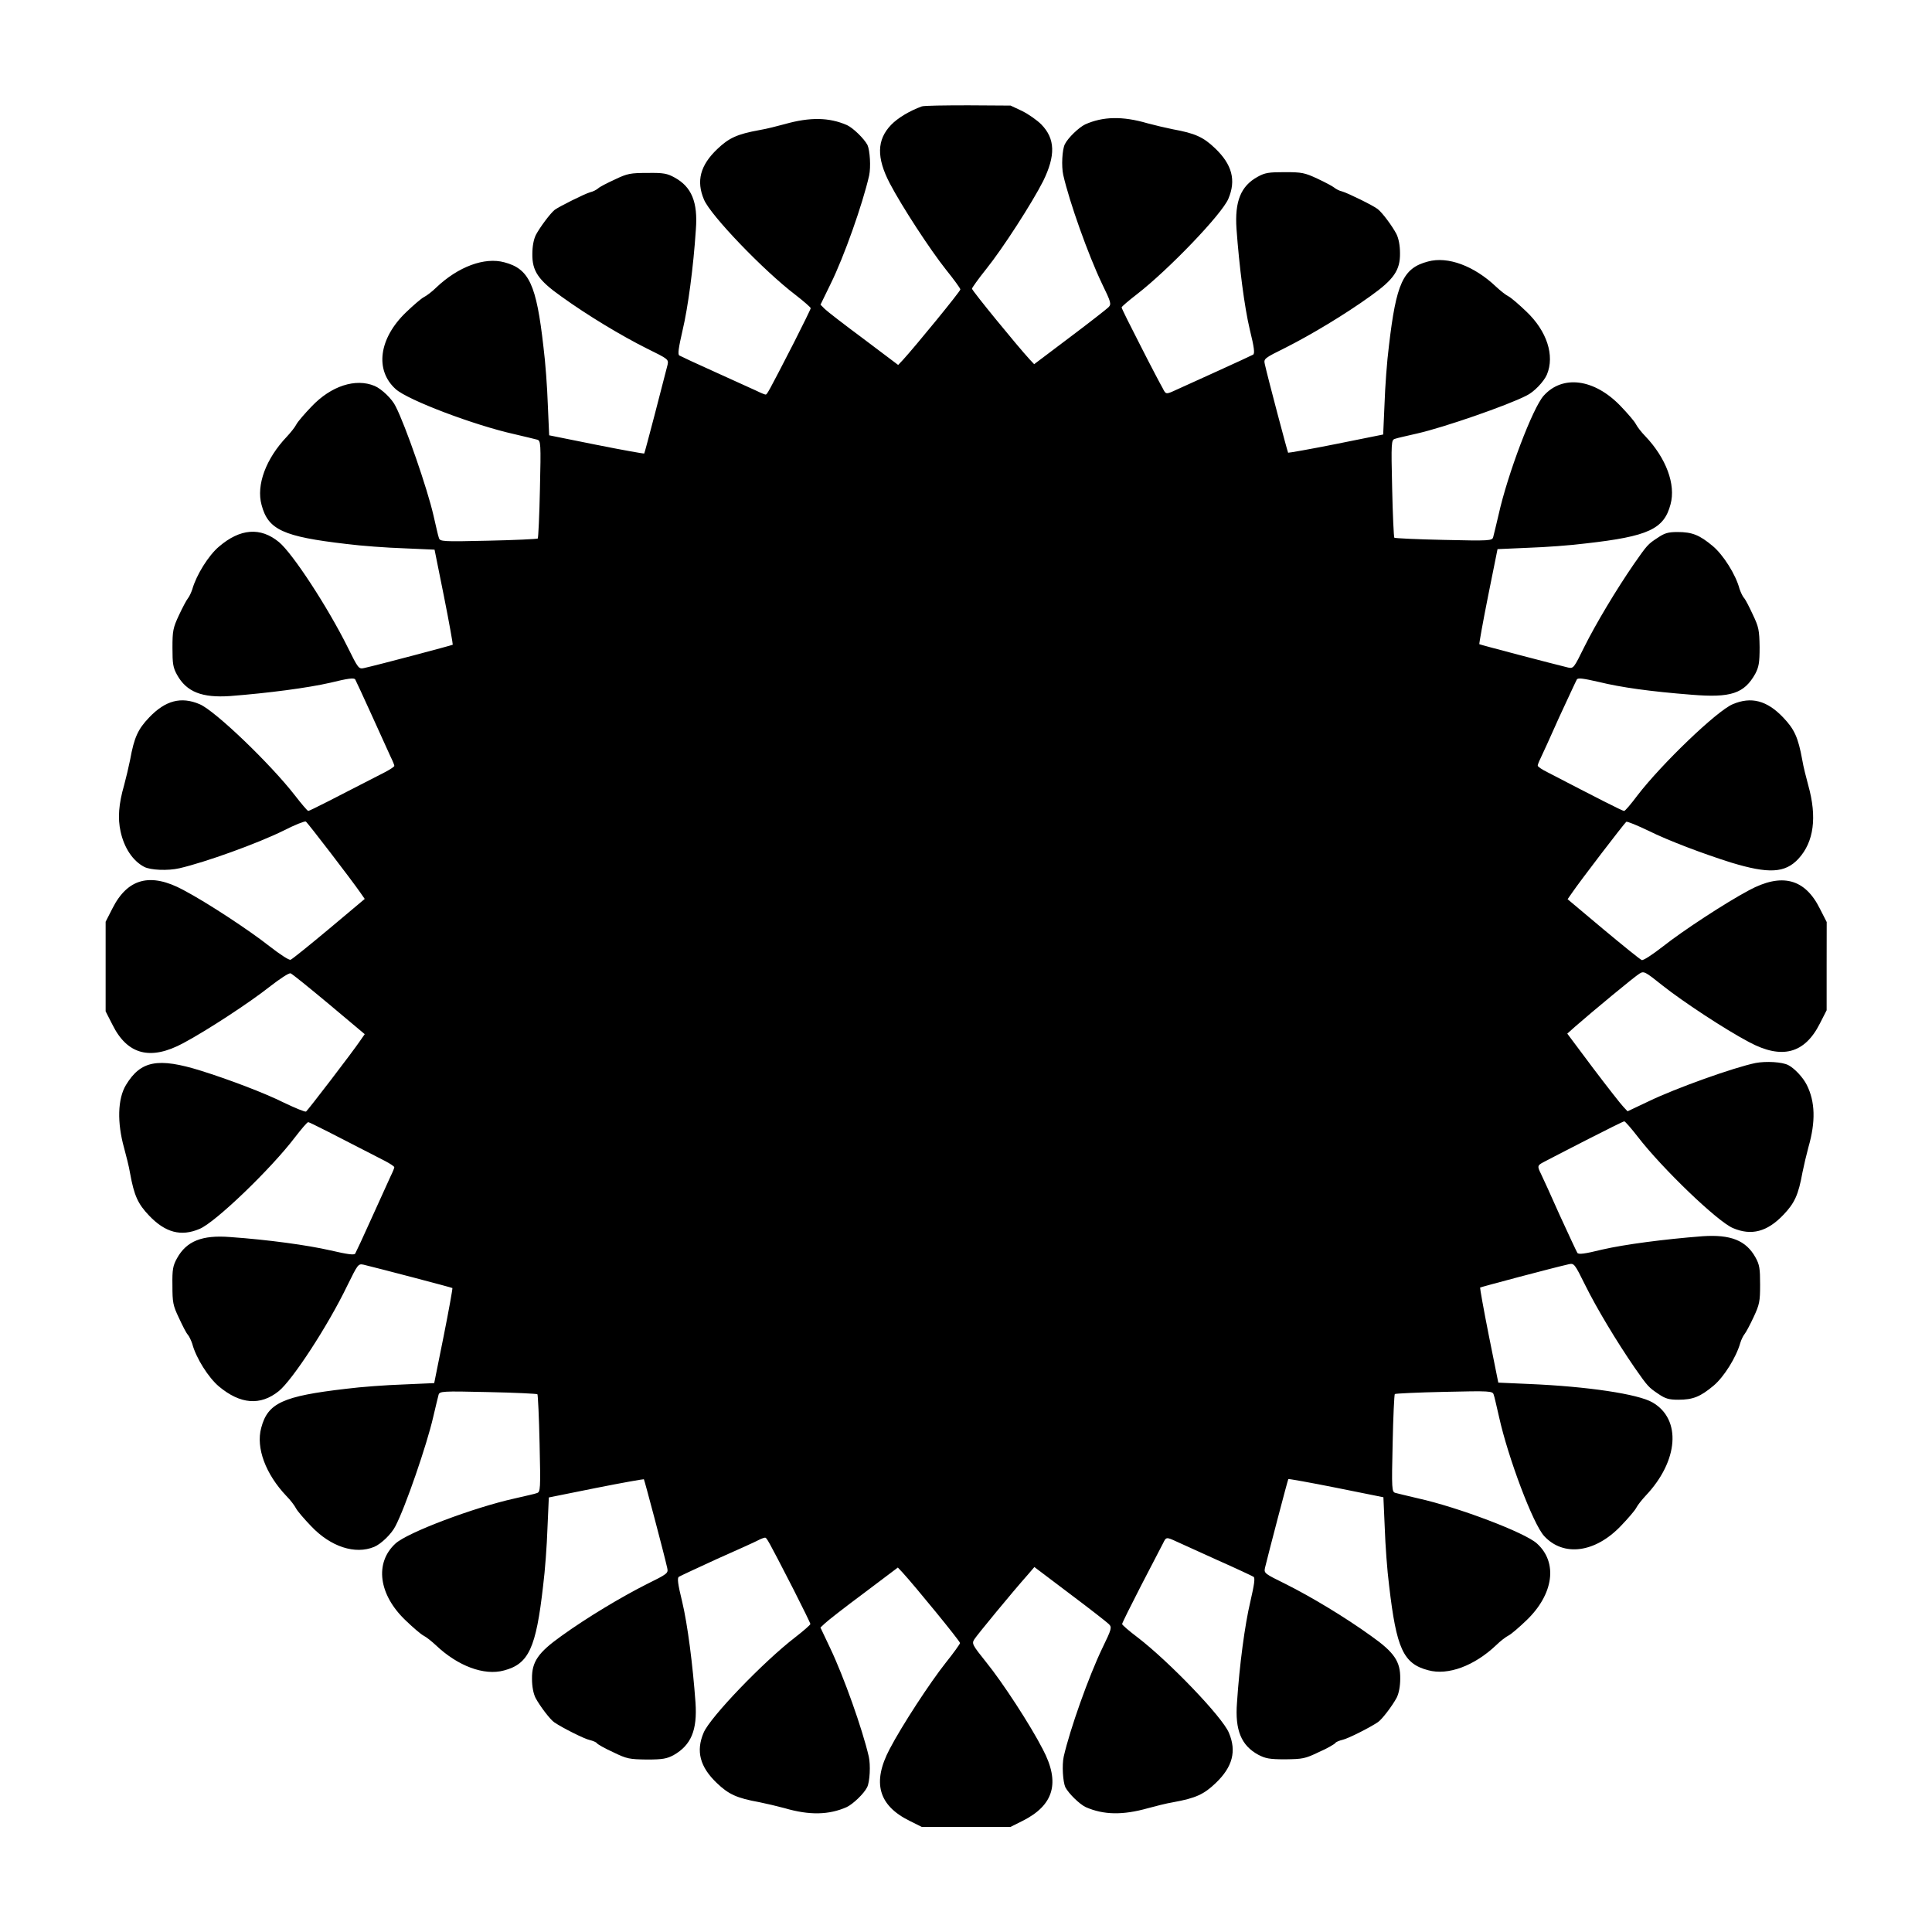 <?xml version="1.0" encoding="UTF-8"?>
<!-- Uploaded to: SVG Repo, www.svgrepo.com, Generator: SVG Repo Mixer Tools -->
<svg fill="#000000" width="800px" height="800px" version="1.1" viewBox="144 144 512 512" xmlns="http://www.w3.org/2000/svg">
 <path d="m414.9 173.43c1.727 0.863 3.957 2.445 5.039 3.527 3.742 3.816 3.816 8.277 0.504 15.043-2.879 5.688-10.652 17.777-15.043 23.246-2.086 2.59-3.816 5.039-3.816 5.254 0 0.504 12.02 15.188 15.258 18.715l1.223 1.297 9.355-7.055c5.184-3.887 9.859-7.559 10.293-7.988 0.863-0.863 0.793-1.223-1.727-6.406-3.598-7.559-8.566-21.449-10.219-28.719-0.504-2.305-0.289-6.695 0.434-8.133 0.863-1.727 3.742-4.461 5.398-5.254 4.68-2.086 9.859-2.231 16.48-0.289 1.871 0.504 4.894 1.223 6.695 1.582 5.973 1.078 8.133 2.086 11.227 5.039 4.535 4.32 5.613 8.492 3.527 13.387-1.727 4.102-15.836 18.785-24.184 25.262-2.231 1.727-4.102 3.312-4.102 3.527 0 0.289 2.305 4.894 5.039 10.219 2.734 5.398 5.398 10.438 5.828 11.156 0.863 1.727 0.863 1.727 3.527 0.504 1.078-0.504 6.047-2.734 10.941-4.965 4.894-2.231 9.141-4.176 9.5-4.391 0.504-0.289 0.289-1.941-0.863-6.621-1.441-6.047-2.809-16.77-3.527-26.703-0.504-7.34 1.152-11.371 5.613-13.82 1.941-1.078 2.949-1.223 7.199-1.223 4.461 0 5.254 0.145 8.637 1.727 2.016 0.938 4.031 2.016 4.461 2.375 0.434 0.359 1.367 0.863 2.086 1.008 1.512 0.434 8.277 3.742 9.43 4.68 1.223 0.938 3.887 4.535 4.965 6.621 0.574 1.152 0.938 3.023 0.938 5.039 0.07 4.535-1.656 6.981-7.699 11.301-6.981 5.039-16.051 10.438-22.598 13.746-5.688 2.809-5.828 2.949-5.543 4.32 0.863 3.887 6.047 23.391 6.191 23.535 0.07 0.07 5.828-0.938 12.668-2.305l12.523-2.519 0.359-8.133c0.145-4.461 0.648-11.371 1.152-15.258 1.941-16.699 3.742-20.727 10.363-22.457 5.254-1.441 12.234 1.152 18.066 6.695 1.078 1.008 2.519 2.16 3.238 2.519s2.879 2.231 4.75 4.031c5.469 5.184 7.559 11.66 5.469 16.699-0.793 1.871-3.453 4.68-5.469 5.613-5.039 2.59-21.879 8.422-28.859 10.004-2.734 0.648-5.469 1.223-5.973 1.441-0.938 0.289-1.008 0.863-0.719 13.098 0.145 6.981 0.434 12.883 0.574 13.098 0.215 0.145 6.047 0.434 13.098 0.574 12.234 0.289 12.812 0.215 13.098-0.719 0.145-0.504 0.793-3.238 1.441-5.973 2.375-10.723 9.07-28.355 11.949-31.523 5.039-5.613 13.457-4.461 20.367 2.734 1.801 1.871 3.672 4.031 4.031 4.75s1.512 2.231 2.519 3.238c5.543 5.828 8.133 12.812 6.695 18.066-1.727 6.551-5.828 8.492-22.457 10.363-3.887 0.504-10.797 1.008-15.258 1.152l-8.133 0.359-2.519 12.523c-1.367 6.836-2.375 12.523-2.305 12.668 0.145 0.145 19.648 5.254 23.535 6.191 1.441 0.289 1.512 0.145 4.32-5.543 3.023-6.047 8.348-14.969 13.098-21.879 3.527-5.039 3.672-5.254 6.332-6.981 1.801-1.223 2.734-1.512 5.254-1.512 3.887 0 5.828 0.793 9.355 3.742 2.734 2.305 6.047 7.484 7.055 11.301 0.289 0.863 0.793 1.941 1.152 2.375 0.434 0.434 1.441 2.445 2.375 4.461 1.582 3.312 1.727 4.102 1.801 8.637 0 4.176-0.215 5.254-1.152 7.055-2.949 5.254-6.477 6.406-16.914 5.543-11.012-0.863-18.641-1.941-24.543-3.383-4.102-0.938-5.543-1.152-5.828-0.648-0.215 0.359-2.305 4.894-4.68 10.004-2.305 5.184-4.535 10.078-4.965 10.941-0.434 0.863-0.719 1.656-0.719 1.871 0 0.289 1.078 1.008 2.519 1.727 13.316 6.91 19.938 10.293 20.367 10.293 0.289 0 1.801-1.801 3.527-4.102 6.406-8.348 21.09-22.457 25.262-24.184 4.894-2.086 9.07-1.008 13.387 3.527 2.949 3.094 3.957 5.254 5.039 11.227 0.289 1.801 1.078 4.82 1.582 6.695 2.375 8.492 1.512 15.043-2.59 19.504-3.527 3.816-7.918 4.031-17.848 1.008-7.125-2.231-16.699-5.828-21.879-8.422-3.023-1.441-5.613-2.519-5.902-2.375-0.434 0.289-12.309 15.762-14.395 18.855l-1.152 1.656 9.43 7.918c5.184 4.32 9.789 8.062 10.219 8.203 0.434 0.145 2.734-1.367 5.613-3.598 5.184-4.102 16.48-11.516 22.816-14.898 8.707-4.68 14.828-3.094 18.785 4.894l1.801 3.527-0.016 11.652v11.73l-1.801 3.527c-4.031 7.988-10.078 9.574-18.785 4.894-6.406-3.383-17.633-10.797-22.887-14.969-4.68-3.742-4.965-3.887-6.117-3.168-1.152 0.648-12.523 10.078-17.129 14.105l-2.016 1.801 6.836 9.141c3.816 5.039 7.414 9.645 8.062 10.293l1.078 1.152 5.469-2.59c7.269-3.527 22.816-9.07 28.5-10.219 2.734-0.504 6.981-0.289 8.637 0.574 1.656 0.863 3.887 3.238 4.894 5.254 2.231 4.461 2.375 9.715 0.434 16.48-0.504 1.871-1.223 4.894-1.582 6.695-1.078 5.973-2.086 8.133-5.039 11.227-4.32 4.535-8.492 5.613-13.387 3.527-4.102-1.727-18.785-15.836-25.262-24.254-1.727-2.231-3.312-4.031-3.527-4.031-0.289 0-4.82 2.305-10.219 5.039-5.398 2.734-10.438 5.398-11.156 5.758-1.656 0.863-1.727 1.078-0.719 3.094 0.434 0.863 2.664 5.758 4.965 10.941 2.375 5.184 4.461 9.645 4.68 10.004 0.289 0.504 1.941 0.289 6.621-0.863 5.973-1.367 16.336-2.734 26.559-3.527 7.414-0.504 11.516 1.078 14.035 5.613 1.078 1.941 1.223 2.949 1.223 7.199 0 4.461-0.145 5.254-1.727 8.637-0.938 2.016-2.016 4.031-2.375 4.461-0.359 0.434-0.863 1.441-1.152 2.375-1.078 3.816-4.32 8.996-7.055 11.301-3.527 2.949-5.469 3.742-9.355 3.742-2.519 0-3.453-0.289-5.254-1.512-2.664-1.801-2.809-1.941-6.332-6.981-4.75-6.91-10.078-15.762-13.098-21.879-2.809-5.688-2.949-5.828-4.32-5.543-3.887 0.863-23.391 6.047-23.535 6.191-0.07 0.07 0.938 5.828 2.305 12.668l2.519 12.523 8.133 0.359c15.473 0.648 28.934 2.664 32.746 4.894 7.699 4.461 6.91 15.473-1.801 24.688-1.008 1.078-2.16 2.519-2.519 3.238s-2.231 2.879-4.031 4.75c-6.836 7.199-15.258 8.277-20.367 2.734-2.949-3.168-9.574-20.801-11.949-31.523-0.648-2.734-1.223-5.469-1.441-5.973-0.289-0.938-0.863-1.008-13.098-0.719-6.981 0.145-12.883 0.434-13.098 0.574-0.145 0.215-0.434 6.047-0.574 13.098-0.289 12.234-0.215 12.812 0.719 13.098 0.504 0.145 3.238 0.793 5.973 1.441 10.723 2.375 28.355 9.07 31.523 11.949 5.613 5.039 4.461 13.457-2.734 20.367-1.871 1.801-4.031 3.672-4.75 4.031s-2.231 1.512-3.238 2.519c-5.828 5.543-12.812 8.133-18.066 6.695-6.621-1.727-8.422-5.758-10.363-22.457-0.504-3.887-1.008-10.797-1.152-15.258l-0.359-8.133-12.523-2.519c-6.836-1.367-12.523-2.375-12.668-2.305-0.145 0.145-5.254 19.648-6.191 23.535-0.289 1.441-0.145 1.512 5.543 4.32 6.621 3.312 15.617 8.707 22.598 13.746 6.117 4.32 7.773 6.766 7.699 11.301 0 2.016-0.359 3.887-0.938 5.039-1.152 2.16-3.887 5.758-4.965 6.477-2.231 1.512-7.988 4.391-9.355 4.68-0.863 0.215-1.801 0.574-1.941 0.863-0.215 0.289-2.16 1.441-4.32 2.375-3.742 1.801-4.32 1.871-8.926 1.941-4.246 0-5.254-0.215-7.199-1.223-4.461-2.445-6.191-6.477-5.613-13.82 0.648-9.934 2.086-20.656 3.527-26.703 1.078-4.68 1.297-6.332 0.863-6.621-0.359-0.215-4.606-2.231-9.5-4.391-4.894-2.231-9.859-4.461-10.941-4.965-2.664-1.223-2.734-1.223-3.527 0.434-0.434 0.863-3.023 5.828-5.828 11.227-2.734 5.324-5.039 9.934-5.039 10.219 0 0.215 1.801 1.801 4.102 3.527 8.348 6.406 22.457 21.09 24.184 25.262 2.086 4.894 1.008 9.07-3.527 13.387-3.094 2.949-5.254 3.957-11.227 5.039-1.801 0.289-4.82 1.078-6.695 1.582-6.621 1.871-11.73 1.801-16.48-0.289-1.656-0.793-4.461-3.527-5.398-5.254-0.648-1.441-0.938-5.828-0.434-8.133 1.656-7.269 6.621-21.23 10.219-28.719 2.519-5.184 2.59-5.543 1.727-6.406-0.504-0.504-5.109-4.102-10.293-7.988l-9.43-7.125-1.727 2.016c-4.031 4.535-13.457 15.977-14.18 17.129-0.719 1.152-0.574 1.441 3.168 6.117 4.32 5.324 11.73 16.699 14.969 23.031 4.68 8.852 2.949 14.828-5.398 19l-3.168 1.582-11.785-0.004h-11.73l-3.168-1.582c-8.348-4.102-10.004-10.219-5.324-19.074 3.312-6.332 10.723-17.633 14.828-22.816 2.086-2.59 3.816-5.039 3.816-5.254 0-0.504-12.02-15.188-15.258-18.715l-1.223-1.297-9.07 6.836c-5.039 3.742-9.645 7.34-10.293 7.988l-1.152 1.078 2.59 5.469c3.598 7.559 8.492 21.305 10.219 28.719 0.504 2.231 0.289 6.695-0.434 8.133-0.863 1.727-3.742 4.461-5.398 5.254-4.68 2.086-9.859 2.231-16.48 0.289-1.871-0.504-4.894-1.223-6.695-1.582-5.973-1.078-8.133-2.086-11.227-5.039-4.535-4.32-5.613-8.492-3.527-13.387 1.727-4.102 15.836-18.785 24.254-25.262 2.231-1.727 4.031-3.312 4.031-3.527 0-0.215-2.016-4.32-4.461-9.141-6.91-13.457-7.125-13.746-7.559-13.746-0.215 0-1.078 0.289-1.871 0.719-0.793 0.434-5.758 2.664-10.941 4.965-5.184 2.375-9.645 4.461-10.004 4.68-0.504 0.289-0.289 1.941 0.863 6.621 1.441 6.047 2.809 16.77 3.527 26.703 0.504 7.34-1.152 11.301-5.828 13.961-1.801 0.938-2.879 1.152-7.055 1.152-4.606-0.07-5.254-0.145-8.926-1.941-2.231-1.008-4.102-2.086-4.32-2.375-0.145-0.289-1.078-0.648-1.941-0.863-1.367-0.289-7.125-3.168-9.355-4.68-1.078-0.719-3.816-4.32-4.965-6.477-0.574-1.152-0.938-3.023-0.938-5.039-0.07-4.535 1.656-6.981 7.699-11.301 6.981-5.039 16.051-10.438 22.598-13.746 5.688-2.809 5.828-2.949 5.543-4.32-0.863-3.887-6.047-23.391-6.191-23.535-0.07-0.07-5.828 0.938-12.668 2.305l-12.523 2.519-0.359 8.133c-0.145 4.461-0.648 11.371-1.152 15.258-1.871 16.555-3.816 20.727-10.363 22.457-5.254 1.441-12.234-1.152-18.066-6.695-1.078-1.008-2.519-2.16-3.238-2.519-0.719-0.359-2.879-2.231-4.75-4.031-7.199-6.836-8.277-15.258-2.734-20.367 3.168-2.949 20.801-9.574 31.523-11.949 2.734-0.648 5.469-1.223 5.973-1.441 0.938-0.289 1.008-0.863 0.719-13.098-0.145-6.981-0.434-12.883-0.574-13.098-0.215-0.145-6.047-0.434-13.098-0.574-12.234-0.289-12.812-0.215-13.098 0.719-0.145 0.504-0.793 3.238-1.441 5.973-1.582 6.981-7.34 23.824-10.004 28.859-1.008 2.016-3.742 4.68-5.613 5.469-5.039 2.086-11.516 0-16.699-5.469-1.801-1.871-3.672-4.031-4.031-4.75s-1.512-2.231-2.519-3.238c-5.543-5.828-8.133-12.812-6.695-18.066 1.727-6.621 5.758-8.422 22.457-10.363 3.887-0.504 10.797-1.008 15.258-1.152l8.133-0.359 2.519-12.523c1.367-6.836 2.375-12.523 2.305-12.668-0.145-0.145-19.648-5.254-23.535-6.191-1.441-0.289-1.512-0.145-4.32 5.543-5.172 10.734-14.527 24.984-18.129 27.938-4.894 3.957-10.219 3.527-15.906-1.223-2.734-2.305-6.047-7.484-7.055-11.301-0.289-0.863-0.793-1.941-1.152-2.375-0.434-0.434-1.441-2.445-2.375-4.461-1.582-3.312-1.727-4.102-1.727-8.637-0.07-4.246 0.145-5.254 1.223-7.199 2.519-4.535 6.621-6.191 14.035-5.613 10.219 0.719 20.586 2.16 26.559 3.527 4.68 1.078 6.332 1.297 6.621 0.863 0.215-0.359 2.231-4.68 4.391-9.5 2.231-4.894 4.461-9.859 4.965-10.941 0.574-1.152 1.008-2.231 1.008-2.445 0-0.215-1.078-0.938-2.445-1.656-13.387-6.91-20.008-10.293-20.367-10.293-0.289 0-1.801 1.801-3.527 4.031-6.406 8.422-21.09 22.527-25.262 24.254-4.894 2.086-9.07 1.008-13.387-3.527-2.949-3.094-3.957-5.254-5.039-11.227-0.289-1.801-1.078-4.82-1.582-6.695-1.871-6.695-1.727-13.027 0.504-16.699 3.887-6.406 8.422-7.34 19.938-3.742 7.125 2.231 16.699 5.828 21.879 8.422 3.023 1.441 5.613 2.519 5.902 2.375 0.434-0.289 12.309-15.762 14.395-18.855l1.152-1.656-9.43-7.918c-5.184-4.32-9.789-8.062-10.219-8.203-0.434-0.145-2.734 1.367-5.613 3.598-5.184 4.102-16.48 11.516-22.816 14.898-8.707 4.68-14.828 3.094-18.785-4.894l-1.801-3.527v-23.746l1.801-3.527c4.031-7.988 10.078-9.574 18.785-4.894 6.406 3.383 17.633 10.797 22.816 14.898 2.879 2.231 5.184 3.742 5.613 3.598 0.434-0.145 5.039-3.887 10.219-8.203l9.43-7.918-1.152-1.656c-2.231-3.238-14.035-18.641-14.465-18.855-0.289-0.145-2.879 0.863-5.828 2.375-6.981 3.453-20.801 8.422-27.637 10.004-3.094 0.719-7.699 0.504-9.355-0.359-3.023-1.582-5.324-5.039-6.262-9.355-0.793-3.527-0.504-7.34 0.938-12.309 0.504-1.871 1.223-4.894 1.582-6.695 1.078-5.973 2.086-8.133 5.039-11.227 4.32-4.535 8.492-5.613 13.387-3.527 4.102 1.727 18.785 15.836 25.262 24.184 1.727 2.231 3.312 4.102 3.527 4.102 0.359 0 6.981-3.383 20.367-10.293 1.367-0.719 2.445-1.441 2.445-1.656s-0.434-1.297-1.008-2.445c-0.504-1.078-2.734-6.047-4.965-10.941-2.231-4.894-4.176-9.141-4.391-9.5-0.289-0.504-1.941-0.289-6.621 0.863-5.973 1.367-16.336 2.734-26.559 3.527-7.414 0.504-11.516-1.078-14.035-5.613-1.078-1.941-1.223-2.949-1.223-7.199 0-4.461 0.145-5.254 1.727-8.637 0.938-2.016 2.016-4.031 2.375-4.461 0.359-0.434 0.863-1.512 1.152-2.375 1.078-3.816 4.32-8.996 7.055-11.301 5.613-4.82 11.012-5.254 15.906-1.223 3.598 2.949 12.957 17.273 18.211 27.852 2.809 5.688 2.949 5.828 4.32 5.543 3.887-0.863 23.391-6.047 23.535-6.191 0.07-0.07-0.938-5.828-2.305-12.668l-2.519-12.523-8.133-0.359c-4.461-0.145-11.371-0.648-15.258-1.152-16.699-1.941-20.727-3.742-22.457-10.363-1.441-5.254 1.152-12.234 6.695-18.066 1.008-1.078 2.16-2.519 2.519-3.238 0.359-0.719 2.231-2.879 4.031-4.75 5.184-5.469 11.66-7.559 16.699-5.469 1.871 0.793 4.68 3.453 5.613 5.469 2.59 5.039 8.422 21.879 10.004 28.859 0.648 2.734 1.223 5.469 1.441 5.973 0.289 0.938 0.863 1.008 13.098 0.719 6.981-0.145 12.883-0.434 13.098-0.574 0.145-0.215 0.434-6.047 0.574-13.098 0.289-12.234 0.215-12.812-0.719-13.098-0.504-0.145-3.238-0.793-5.973-1.441-10.723-2.375-28.355-9.07-31.523-11.949-5.613-5.039-4.461-13.457 2.734-20.367 1.871-1.801 4.031-3.672 4.75-4.031s2.231-1.512 3.238-2.519c5.828-5.543 12.812-8.133 18.066-6.695 6.551 1.727 8.492 5.828 10.363 22.457 0.504 3.887 1.008 10.797 1.152 15.258l0.359 8.133 12.523 2.519c6.836 1.367 12.523 2.375 12.668 2.305 0.145-0.145 5.039-18.93 6.191-23.535 0.289-1.441 0.145-1.512-5.543-4.32-6.621-3.312-15.617-8.707-22.598-13.746-6.117-4.32-7.773-6.766-7.699-11.301 0-2.016 0.359-3.887 0.938-5.039 1.078-2.016 3.742-5.613 4.965-6.621 1.152-0.863 7.918-4.246 9.43-4.68 0.719-0.145 1.656-0.648 2.086-1.008 0.434-0.434 2.445-1.441 4.461-2.375 3.312-1.582 4.102-1.727 8.637-1.727 4.246-0.07 5.254 0.145 7.199 1.223 4.461 2.445 6.191 6.477 5.613 13.82-0.648 9.934-2.086 20.656-3.527 26.703-1.078 4.68-1.297 6.332-0.863 6.621 0.359 0.215 4.68 2.231 9.5 4.391 4.894 2.231 9.859 4.461 10.941 4.965 1.152 0.574 2.231 1.008 2.445 1.008 0.359 0 0.574-0.289 7.484-13.746 2.445-4.82 4.461-8.926 4.461-9.141s-1.801-1.801-4.031-3.527c-8.422-6.406-22.527-21.09-24.254-25.262-2.086-4.894-1.008-9.07 3.527-13.387 3.094-2.949 5.254-3.957 11.227-5.039 1.801-0.289 4.82-1.078 6.695-1.582 6.621-1.871 11.73-1.801 16.48 0.289 1.656 0.793 4.461 3.527 5.398 5.254 0.648 1.441 0.938 5.828 0.434 8.133-1.727 7.559-6.621 21.449-10.219 28.719l-2.664 5.469 1.152 1.152c0.648 0.648 5.324 4.246 10.363 7.988l9.07 6.836 1.223-1.297c3.238-3.527 15.258-18.211 15.258-18.715 0-0.289-1.727-2.664-3.816-5.254-4.176-5.254-11.66-16.699-14.898-22.887-3.527-6.766-3.453-11.516 0.359-15.473 1.801-1.871 4.965-3.742 8.133-4.894 0.574-0.215 6.117-0.289 12.309-0.289l11.227 0.07z"/>
</svg>